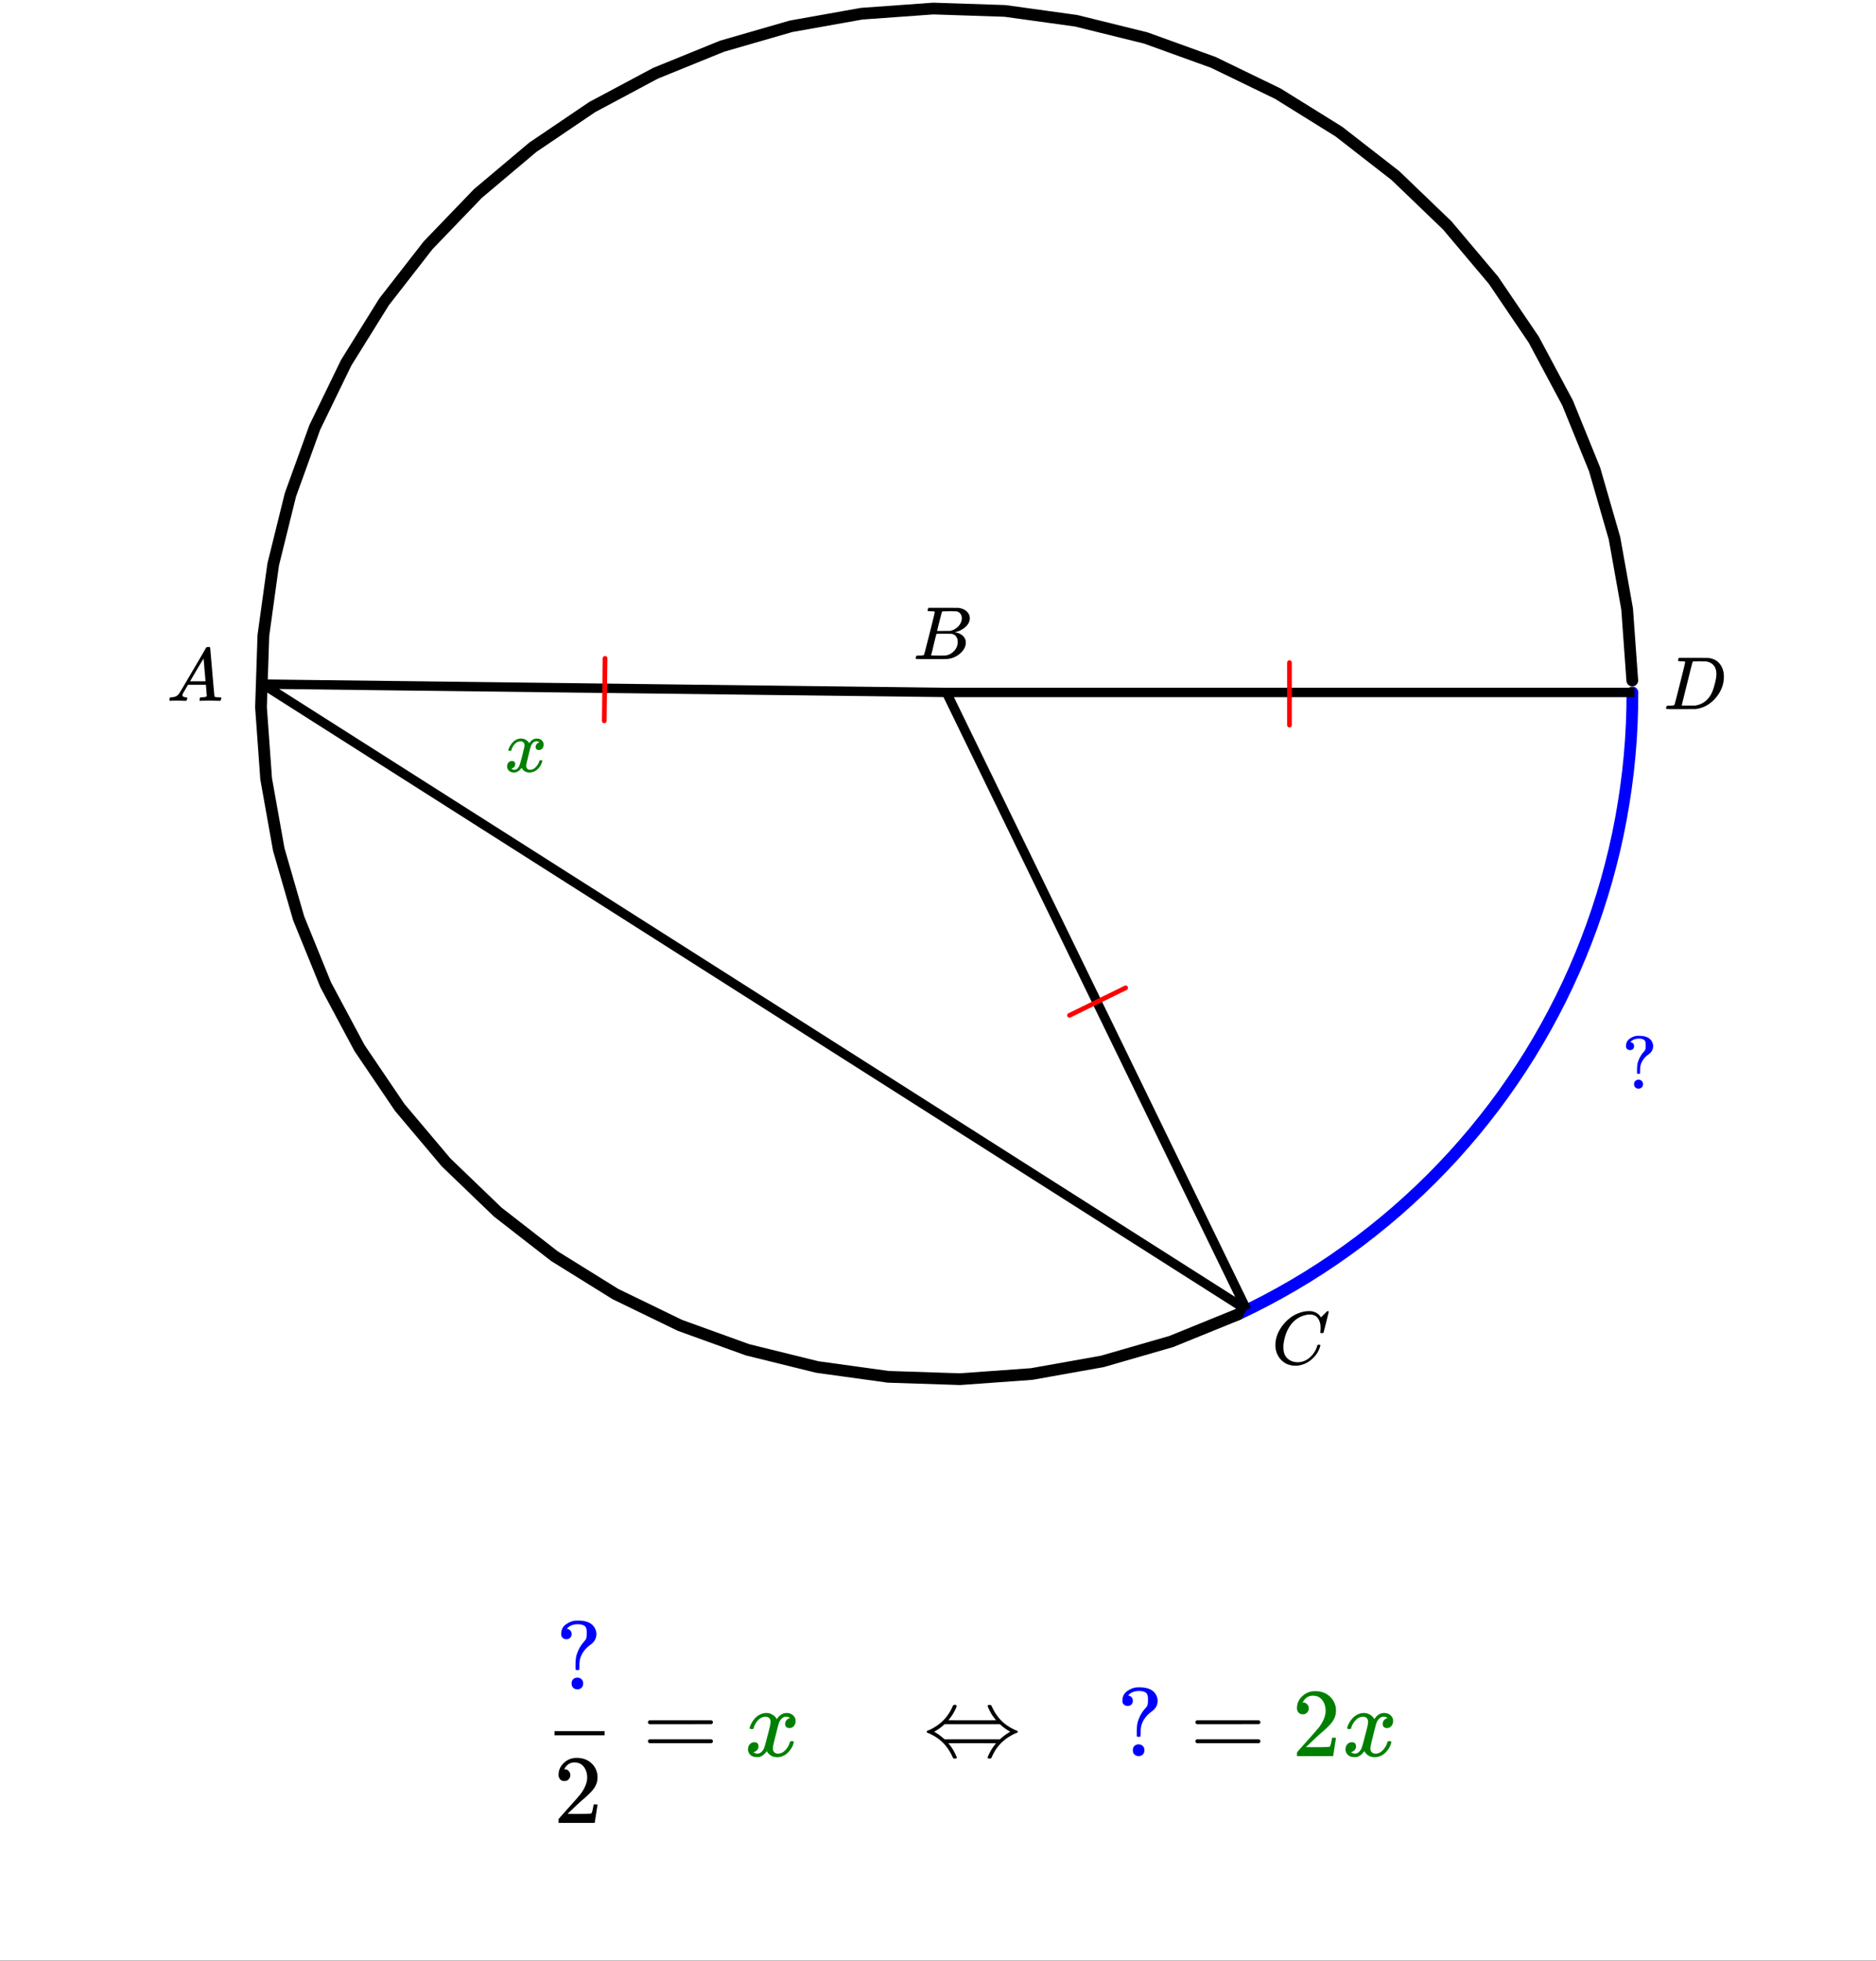 <svg xmlns="http://www.w3.org/2000/svg" xmlns:xlink="http://www.w3.org/1999/xlink" width="449.28" height="469.44" viewBox="0 0 336.96 352.08"><rect x="0" y="0" width="336.96" height="352.08" fill="#333333" stroke="none"/><defs><symbol overflow="visible" id="b"><path d="M3.89-8.469c0-.008-.007-.02-.015-.031a.084.084 0 0 0-.047-.016.311.311 0 0 1-.062-.03.156.156 0 0 0-.079-.017c-.03-.007-.062-.015-.093-.015h-.219a.516.516 0 0 0-.125-.016h-.531c-.043-.008-.074-.039-.094-.094-.012-.019-.008-.097.016-.234.039-.164.082-.258.125-.281h1.75c2.332 0 3.562.008 3.687.015.613.094 1.098.313 1.453.657.352.344.531.746.531 1.203 0 .312-.085.617-.25.906-.199.367-.515.695-.953.984-.437.293-.89.485-1.359.579l-.14.046c.593.086 1.07.293 1.437.625.363.336.547.747.547 1.235 0 .648-.297 1.258-.89 1.828a4.026 4.026 0 0 1-2.47 1.11C6.047-.005 5.098 0 3.266 0 1.46 0 .55-.008.53-.031.488-.051.47-.086.47-.141c0-.062.008-.125.031-.187.04-.164.086-.258.14-.281a.954.954 0 0 1 .204-.016h.078c.238 0 .504-.008.797-.031.133-.031.222-.086.265-.172.02-.031.344-1.274.97-3.735.624-2.468.937-3.769.937-3.906zm4.86 1.14c0-.312-.078-.57-.234-.78a1.131 1.131 0 0 0-.625-.438c-.063-.02-.48-.035-1.25-.047-.18 0-.368.008-.563.016h-.64c-.125.012-.211.043-.25.094-.024.043-.172.609-.454 1.703-.273 1.093-.414 1.672-.421 1.734h1.093c.727 0 1.145-.004 1.25-.016.375-.07.723-.222 1.047-.453.332-.226.586-.504.766-.828.187-.332.281-.66.281-.984zm-.734 4.235c0-.394-.106-.722-.313-.984a1.208 1.208 0 0 0-.797-.453c-.054-.008-.43-.016-1.125-.016-1.062 0-1.593.008-1.593.016 0 .023-.086.351-.25.984a121.9 121.9 0 0 0-.454 1.906l-.25.938c0 .043.051.062.157.062.113 0 .476.008 1.093.016.801 0 1.235-.004 1.297-.016.582-.062 1.098-.32 1.547-.78a2.279 2.279 0 0 0 .688-1.673zm0 0"/></symbol><symbol overflow="visible" id="c"><path d="M3.875-8.469c0-.008-.008-.02-.016-.031a.084.084 0 0 0-.046-.016c-.012-.007-.028-.02-.047-.03a.291.291 0 0 0-.094-.017c-.031-.007-.063-.015-.094-.015H3.36a.516.516 0 0 0-.125-.016h-.14c-.305 0-.465-.031-.485-.094-.011-.019-.007-.093.016-.218.05-.176.094-.274.125-.297h2.688c1.5 0 2.335.008 2.515.015.176 0 .36.028.547.079.707.156 1.27.527 1.688 1.109.425.586.64 1.313.64 2.188 0 .449-.055.89-.156 1.328-.262 1.011-.79 1.933-1.578 2.765-.906.93-1.946 1.485-3.11 1.672l-.187.031L3.187 0h-1.5C.883 0 .478-.02.47-.063v-.015C.445-.118.438-.141.438-.141c0-.02.015-.086.046-.203.04-.133.079-.21.11-.234.031-.031.133-.047.312-.047.239 0 .508-.008.813-.031.125-.031.207-.086.25-.172.031-.031.351-1.274.968-3.735.626-2.468.938-3.769.938-3.906zm5.61 2.14c0-.663-.18-1.19-.532-1.577-.355-.383-.844-.61-1.469-.672h-.593c-.157-.008-.305-.016-.438-.016-.137 0-.281.008-.437.016h-.563c-.125.012-.21.055-.25.125-.023.031-.351 1.328-.984 3.89-.637 2.555-.953 3.84-.953 3.86 0 .043.05.062.156.062h2.25c.851-.132 1.57-.492 2.156-1.078.32-.332.586-.71.797-1.14.207-.426.398-.993.578-1.704.188-.718.281-1.304.281-1.765zm0 0"/></symbol><symbol overflow="visible" id="d"><path d="M.563 0C.5-.063.469-.11.469-.14c0-.04.015-.118.047-.235.03-.113.054-.18.078-.203L.64-.625h.203c.625-.02 1.082-.242 1.375-.672.05-.05.863-1.422 2.437-4.11A452.554 452.554 0 0 0 7.046-9.5c.052-.07.095-.113.126-.125.039-.02.144-.031.312-.031h.235c.05.086.078.133.078.14l.375 4.344c.25 2.906.383 4.375.406 4.406.04.094.332.141.875.141.094 0 .16.008.203.016.04 0 .07.011.094.03a.111.111 0 0 1 .047.095.983.983 0 0 1-.047.187 1.032 1.032 0 0 1-.078.25C9.648-.016 9.594 0 9.5 0c-.168 0-.438-.004-.813-.016-.374-.007-.671-.015-.89-.015-.844 0-1.399.011-1.656.031h-.172a.365.365 0 0 1-.094-.11c0-.019.016-.1.047-.25.031-.124.055-.195.078-.218l.047-.047h.281c.477-.008.766-.082.86-.219L7.03-2.875H3.813l-.454.781c-.324.543-.492.836-.5.875a.524.524 0 0 0-.046.203c0 .23.203.36.609.391.176 0 .265.047.265.14a.583.583 0 0 1-.046.188.754.754 0 0 1-.094.25C3.523-.016 3.473 0 3.39 0c-.157 0-.403-.004-.735-.016-.336-.007-.586-.015-.75-.015C1.258-.031.848-.02.672 0zm6.39-3.5c0-.102-.058-.805-.172-2.11-.105-1.3-.164-1.956-.172-1.968L6.25-7c-.148.242-.434.719-.86 1.438L4.189-3.5H6.952zm0 0"/></symbol><symbol overflow="visible" id="e"><path d="M8.781-6.484c0-.75-.168-1.336-.5-1.766-.324-.426-.793-.64-1.406-.64-.48 0-.996.117-1.547.343-.969.418-1.73 1.117-2.281 2.094-.492.867-.805 1.887-.938 3.062V-3c0 1.031.336 1.773 1.016 2.219.438.304.969.453 1.594.453.343 0 .718-.07 1.125-.219.531-.219 1.008-.57 1.437-1.062.426-.5.723-1.04.89-1.625.032-.114.056-.18.079-.204.031-.019.102-.03.219-.03.187 0 .281.038.281.109 0 .023-.012.07-.031.14-.211.805-.64 1.524-1.297 2.156C6.773-.425 6.05-.016 5.25.173a3.756 3.756 0 0 1-.953.125C3.367.297 2.594.03 1.969-.5A3.566 3.566 0 0 1 .766-2.516a3.733 3.733 0 0 1-.094-.875c0-1.082.336-2.132 1.015-3.156a7.267 7.267 0 0 1 1.5-1.64 6.098 6.098 0 0 1 1.97-1.063c.53-.164 1.015-.25 1.452-.25.32 0 .508.008.563.016.539.093.992.32 1.36.671l.109.141c.05.074.097.137.14.188.04.054.067.078.078.078.032 0 .149-.114.36-.344.062-.05.129-.113.203-.188l.219-.218a.722.722 0 0 1 .14-.14l.203-.204h.079c.124 0 .187.031.187.094 0 .031-.148.648-.438 1.844a166.04 166.04 0 0 0-.484 1.89.239.239 0 0 1-.078.094.858.858 0 0 1-.234.016h-.204a.936.936 0 0 1-.093-.094c0-.008.008-.086.031-.235.02-.175.031-.375.031-.593zm0 0"/></symbol><symbol overflow="visible" id="f"><path d="M.781-3.75C.727-3.8.703-3.848.703-3.89c.031-.25.172-.563.422-.938.414-.633.941-1.004 1.578-1.11.133-.007.235-.015.297-.015.313 0 .598.086.86.25.269.156.46.355.578.594.113-.157.187-.25.218-.282.332-.375.711-.562 1.14-.562.364 0 .661.105.891.312.227.211.344.465.344.766 0 .281-.078.516-.234.703a.776.776 0 0 1-.625.281.64.64 0 0 1-.422-.14.521.521 0 0 1-.156-.39c0-.415.222-.696.672-.845a.58.58 0 0 0-.141-.093.705.705 0 0 0-.39-.094.91.91 0 0 0-.266.031c-.336.149-.586.445-.75.89-.032.075-.164.579-.39 1.516-.231.93-.356 1.45-.376 1.563a1.827 1.827 0 0 0-.047.406c0 .211.063.383.188.516.125.125.289.187.5.187.383 0 .726-.16 1.031-.484.3-.32.508-.676.625-1.063.02-.082.04-.129.063-.14.03-.02.109-.031.234-.031.164 0 .25.039.25.109 0 .012-.012.058-.031.14-.149.563-.461 1.055-.938 1.47-.43.323-.875.484-1.344.484-.625 0-1.101-.282-1.421-.844-.262.406-.594.68-1 .812-.086.02-.2.032-.344.032-.524 0-.89-.188-1.11-.563a.953.953 0 0 1-.14-.531c0-.27.078-.5.234-.688a.798.798 0 0 1 .625-.28c.395 0 .594.187.594.562 0 .336-.164.574-.484.718a.359.359 0 0 1-.063.047l-.078.031c-.012.012-.024.016-.031.016h-.032c0 .031.063.074.188.125a.817.817 0 0 0 .36.078c.32 0 .597-.203.827-.61.102-.163.282-.75.532-1.75.05-.206.109-.437.171-.687.063-.257.11-.457.141-.593.031-.133.05-.211.063-.235a2.86 2.86 0 0 0 .078-.531.678.678 0 0 0-.188-.5.613.613 0 0 0-.484-.203c-.406 0-.762.156-1.063.469a2.562 2.562 0 0 0-.609 1.078c-.012.074-.031.12-.063.14a.752.752 0 0 1-.218.016zm0 0"/></symbol><symbol overflow="visible" id="g"><path d="M1.984-7.125a.735.735 0 0 1-.515.188.781.781 0 0 1-.532-.188.668.668 0 0 1-.203-.5c0-.656.27-1.14.813-1.453a2.77 2.77 0 0 1 1.14-.422H3.079c1.195 0 1.973.355 2.328 1.063.133.25.203.515.203.796 0 .563-.246 1.032-.734 1.407-.855.605-1.371 1.324-1.547 2.156-.043.21-.062.484-.062.828 0 .25-.008.406-.016.469-.012.054-.031.086-.063.094A.661.661 0 0 1 3-2.672c-.148 0-.234-.02-.266-.062-.011-.02-.015-.227-.015-.625.008-.54.047-.954.11-1.235.07-.289.194-.617.374-.984a4.39 4.39 0 0 1 .688-1c.164-.176.27-.332.312-.469.05-.133.078-.363.078-.687v-.188c0-.383-.086-.656-.25-.812C3.801-8.91 3.473-9 3.047-9c-.5 0-.918.125-1.25.375l-.031.016a3309926544510.598 3309926544510.598 0 0 0-.22.218l-.015.016c.032.012.063.023.094.031.375.094.563.328.563.703a.7.7 0 0 1-.204.516zm1.032 5.5c.226.012.414.09.562.234.145.137.219.325.219.563 0 .324-.125.555-.375.687A.691.691 0 0 1 3-.016c-.188 0-.34-.039-.453-.125-.242-.132-.36-.363-.36-.687 0-.25.079-.442.235-.578a.837.837 0 0 1 .594-.219zm0 0"/></symbol><symbol overflow="visible" id="h"><path d="M.984-6.078c0-.156.082-.274.25-.36h11.157c.175.086.265.204.265.36 0 .125-.086.234-.25.328l-5.562.016H1.266c-.188-.063-.282-.176-.282-.344zm0 3.39c0-.164.094-.28.282-.343h11.14c.008.011.035.031.078.062.04.031.07.059.094.078.02.012.035.04.047.079a.31.31 0 0 1 .031.124c0 .157-.09.278-.265.36H1.234c-.168-.082-.25-.203-.25-.36zm0 0"/></symbol><symbol overflow="visible" id="i"><path d="M1.922-7.516c-.324 0-.578-.101-.766-.312a1.156 1.156 0 0 1-.281-.781c0-.844.316-1.563.953-2.157.633-.601 1.399-.906 2.297-.906 1 0 1.828.274 2.484.813.664.543 1.079 1.25 1.235 2.125.02.21.031.402.031.578 0 .68-.203 1.32-.61 1.922-.335.492-.995 1.164-1.984 2.015-.43.356-1.011.89-1.75 1.61l-1.047.984 1.344.016c1.832 0 2.805-.032 2.922-.094.04-.008.098-.129.172-.36.05-.132.133-.535.25-1.203v-.046h.703v.046l-.5 3.22V0h-6.5v-.328c0-.238.008-.375.031-.406l1.485-1.672c1.27-1.406 2.086-2.336 2.453-2.797.781-1.063 1.172-2.04 1.172-2.938 0-.77-.204-1.414-.61-1.937-.406-.52-.968-.781-1.687-.781-.68 0-1.23.308-1.656.921a4.098 4.098 0 0 0-.094.188.435.435 0 0 0-.063.11c0 .011.032.015.094.015.29 0 .523.105.703.313.188.21.281.453.281.734 0 .293-.101.543-.296.75-.188.21-.446.312-.766.312zm0 0"/></symbol><symbol overflow="visible" id="j"><path d="M2.578-9.266a.942.942 0 0 1-.672.25.93.93 0 0 1-.672-.25C1.054-9.43.97-9.648.97-9.922c0-.844.347-1.469 1.047-1.875.457-.3.945-.484 1.468-.547h.204c.101-.008.18-.015.234-.015H4c1.55 0 2.563.464 3.031 1.39.176.324.266.668.266 1.031 0 .743-.324 1.356-.969 1.844-1.094.781-1.762 1.711-2 2.781a5.991 5.991 0 0 0-.078 1.094c0 .324-.012.524-.031.594a.227.227 0 0 1-.078.14 1.174 1.174 0 0 1-.25.016c-.188 0-.297-.031-.329-.094-.011-.019-.015-.285-.015-.796.008-.707.055-1.25.14-1.625.094-.375.254-.801.485-1.282a6.44 6.44 0 0 1 .89-1.296c.208-.22.344-.415.407-.594.062-.188.093-.489.093-.906v-.235c0-.5-.109-.851-.328-1.062-.293-.227-.714-.344-1.265-.344-.656 0-1.203.164-1.64.484l-.032.031a.422.422 0 0 1-.078.063l-.063.063a.159.159 0 0 1-.062.062.2.2 0 0 0-.047.063l-.031.03L2-10.89c.031.012.07.024.125.032.477.136.719.445.719.921a.91.91 0 0 1-.266.672zm1.344 7.141c.289.023.531.125.719.313.187.18.28.43.28.75 0 .417-.155.714-.468.89a.98.98 0 0 1-.562.156c-.23 0-.422-.05-.579-.156-.312-.176-.468-.473-.468-.89 0-.333.097-.594.297-.782.207-.187.468-.281.78-.281zm0 0"/></symbol><symbol overflow="visible" id="l"><path d="M5.406-9.188c.133-.019.219-.03.25-.03.196 0 .297.07.297.202a.69.69 0 0 1-.062.266 8.538 8.538 0 0 1-1.297 2.156l-.125.14c0 .013 1.43.016 4.297.016 2.851 0 4.28-.003 4.28-.015a.889.889 0 0 1-.124-.14 8.317 8.317 0 0 1-1.297-2.157c-.063-.133-.094-.227-.094-.281 0-.114.13-.172.39-.172.083.012.142.023.173.031.039.012.07.04.094.078.019.031.054.102.109.203.789 1.75 1.96 3.04 3.515 3.86.383.218.696.367.938.437.125.055.188.125.188.219 0 .086-.063.152-.188.203-.242.074-.555.219-.938.438-1.624.886-2.796 2.171-3.515 3.859-.055.102-.09.172-.11.203a.166.166 0 0 1-.093.078 1.85 1.85 0 0 1-.172.031c-.262 0-.39-.058-.39-.171 0-.055.03-.149.093-.282.32-.78.754-1.5 1.297-2.156l.125-.14c0-.008-1.43-.016-4.281-.016-2.868 0-4.297.008-4.297.015.031.043.07.09.125.141.539.656.972 1.375 1.297 2.156.062.133.093.227.093.282 0 .113-.132.171-.39.171a3.02 3.02 0 0 1-.188-.03.152.152 0 0 1-.078-.079 1.804 1.804 0 0 1-.11-.203c-.792-1.75-1.964-3.035-3.515-3.86-.387-.218-.7-.363-.937-.437-.118-.05-.172-.117-.172-.203 0-.094.054-.164.172-.219.238-.07.55-.218.937-.437 1.613-.883 2.79-2.18 3.531-3.89.07-.157.13-.243.172-.267zm8.485 3.594l-.157-.14H3.781c-.406.406-.965.824-1.672 1.25l-.187.109.187.094a9.984 9.984 0 0 1 1.516 1.11l.156.14h9.953l.157-.14a9.604 9.604 0 0 1 1.515-1.11l.172-.094-.172-.11c-.617-.374-1.12-.742-1.515-1.109zm0 0"/></symbol><symbol overflow="visible" id="k"><path d="M1.016-4.875c-.075-.07-.11-.133-.11-.188.051-.32.235-.726.547-1.218.55-.82 1.242-1.301 2.078-1.438a2.142 2.142 0 0 1 1.484.281c.352.211.602.477.75.797.157-.195.25-.32.282-.375.437-.488.93-.734 1.484-.734.477 0 .867.14 1.172.422.3.273.453.605.453 1 0 .367-.105.672-.312.922-.211.242-.48.36-.813.36a.808.808 0 0 1-.547-.188.686.686 0 0 1-.203-.516c0-.54.29-.91.875-1.11 0-.007-.07-.05-.203-.124-.117-.063-.281-.094-.5-.094-.156 0-.266.012-.328.031-.45.188-.777.574-.984 1.156-.043.094-.215.746-.516 1.954-.305 1.21-.465 1.89-.484 2.046-.043.18-.063.352-.063.516 0 .281.082.508.25.672.164.168.383.25.656.25.489 0 .93-.207 1.329-.625.394-.414.66-.875.796-1.375.04-.113.079-.18.11-.203.039-.02.133-.031.281-.031.219 0 .328.046.328.14 0 .012-.012.078-.031.203-.2.719-.606 1.352-1.219 1.89-.555.43-1.133.641-1.734.641-.824 0-1.446-.363-1.86-1.093-.343.523-.777.87-1.296 1.047-.106.02-.262.03-.47.03-.679 0-1.155-.237-1.437-.718A1.34 1.34 0 0 1 .61-1.25c0-.344.102-.633.313-.875.219-.25.488-.375.812-.375.5 0 .75.246.75.734 0 .43-.203.743-.609.938l-.094.047a.369.369 0 0 1-.078.047.134.134 0 0 1-.062.015l-.047.016c0 .031.086.086.265.156.133.063.286.094.454.094.414 0 .78-.266 1.093-.797.125-.207.348-.969.672-2.281.07-.258.149-.551.234-.875.083-.332.145-.586.188-.766.04-.176.066-.281.078-.312.05-.313.078-.54.078-.688 0-.281-.078-.5-.234-.656-.149-.164-.356-.25-.625-.25-.524 0-.977.203-1.36.61a3.3 3.3 0 0 0-.812 1.39c-.023.105-.047.168-.078.187a1.269 1.269 0 0 1-.281.016zm0 0"/></symbol><clipPath id="a"><path d="M0 0h336.96v351.977H0zm0 0"/></clipPath></defs><g clip-path="url(#a)" fill="#fff"><path d="M0 0h337v351.977H0zm0 0"/><path d="M0 0h337v351.977H0zm0 0"/></g><path d="M222.32 235.988l2.567-1.238 2.539-1.297 2.508-1.36 2.476-1.413 2.442-1.469 2.406-1.527 2.37-1.582 2.337-1.641 2.297-1.688 2.254-1.746 2.215-1.793 2.171-1.843 2.13-1.899 2.085-1.941 2.04-1.992 1.991-2.04 1.946-2.081 1.894-2.13 1.848-2.171 1.793-2.215 1.746-2.254 1.688-2.293 1.636-2.336 1.586-2.367 1.528-2.406 1.468-2.442 1.414-2.472 1.356-2.508 1.3-2.535 1.239-2.567 1.18-2.594 1.117-2.62 1.058-2.65.996-2.667.934-2.691.871-2.715.809-2.73.742-2.75.684-2.766.617-2.782.55-2.797.485-2.808.422-2.817.36-2.828.288-2.832.227-2.84.156-2.843.094-2.848.027-2.851" fill="none" stroke-width="2.107" stroke-linecap="round" stroke-linejoin="round" stroke="#00f"/><path d="M293.184 122.168l-.926-12.848-2.266-12.68-3.578-12.374-4.855-11.934-6.078-11.36-7.231-10.663-8.309-9.852-9.293-8.926-10.175-7.91-10.95-6.805-11.597-5.62-12.125-4.38-12.516-3.09-12.773-1.765-12.887-.426-12.86.926-12.69 2.262L129.687 8.3l-11.946 4.851-11.37 6.07-10.673 7.223-9.86 8.301-8.937 9.285-7.918 10.164-6.808 10.938-5.63 11.59-4.382 12.113-3.094 12.504-1.765 12.758-.426 12.875.926 12.847 2.265 12.68 3.578 12.375 4.856 11.934 6.078 11.359 7.23 10.664 8.31 9.848 9.292 8.93 10.176 7.91 10.95 6.8 11.6 5.625 12.122 4.38 12.52 3.09 12.769 1.765 12.887.422 12.859-.926 12.691-2.262 12.387-3.574 11.945-4.852" fill="none" stroke-width="2.107" stroke-linecap="round" stroke-linejoin="round" stroke="#000"/><path d="M169.996 124.316l-122.816-1.5M169.996 124.316h123.567M169.996 124.316l53.922 110.836M47.18 122.816l176.738 112.336" fill="none" stroke-width="1.685" stroke="#000"/><path d="M108.676 118.195l-.14 11.22M231.61 130.18v-11.223M192.102 182.285l10.086-4.941" fill="none" stroke-width=".843" stroke-linecap="round" stroke-linejoin="round" stroke="red"/><use xlink:href="#b" x="164.007" y="118.324"/><use xlink:href="#c" x="298.807" y="127.311"/><use xlink:href="#d" x="29.956" y="125.813"/><use xlink:href="#e" x="228.411" y="244.887"/><use xlink:href="#f" x="90.616" y="138.544" fill="green"/><use xlink:href="#g" x="291.318" y="195.46" fill="#00f"/><use xlink:href="#h" x="115.399" y="315.282"/><use xlink:href="#i" x="99.45" y="327.264"/><path d="M99.602 310.79h8.988v.75h-8.988zm0 0"/><use xlink:href="#j" x="99.825" y="303.3" fill="#00f"/><use xlink:href="#k" x="133.747" y="315.282" fill="green"/><use xlink:href="#l" x="165.867" y="315.282"/><use xlink:href="#j" x="200.632" y="315.282" fill="#00f"/><use xlink:href="#h" x="213.738" y="315.282"/><use xlink:href="#i" x="232.085" y="315.282" fill="green"/><use xlink:href="#k" x="241.072" y="315.282" fill="green"/></svg>